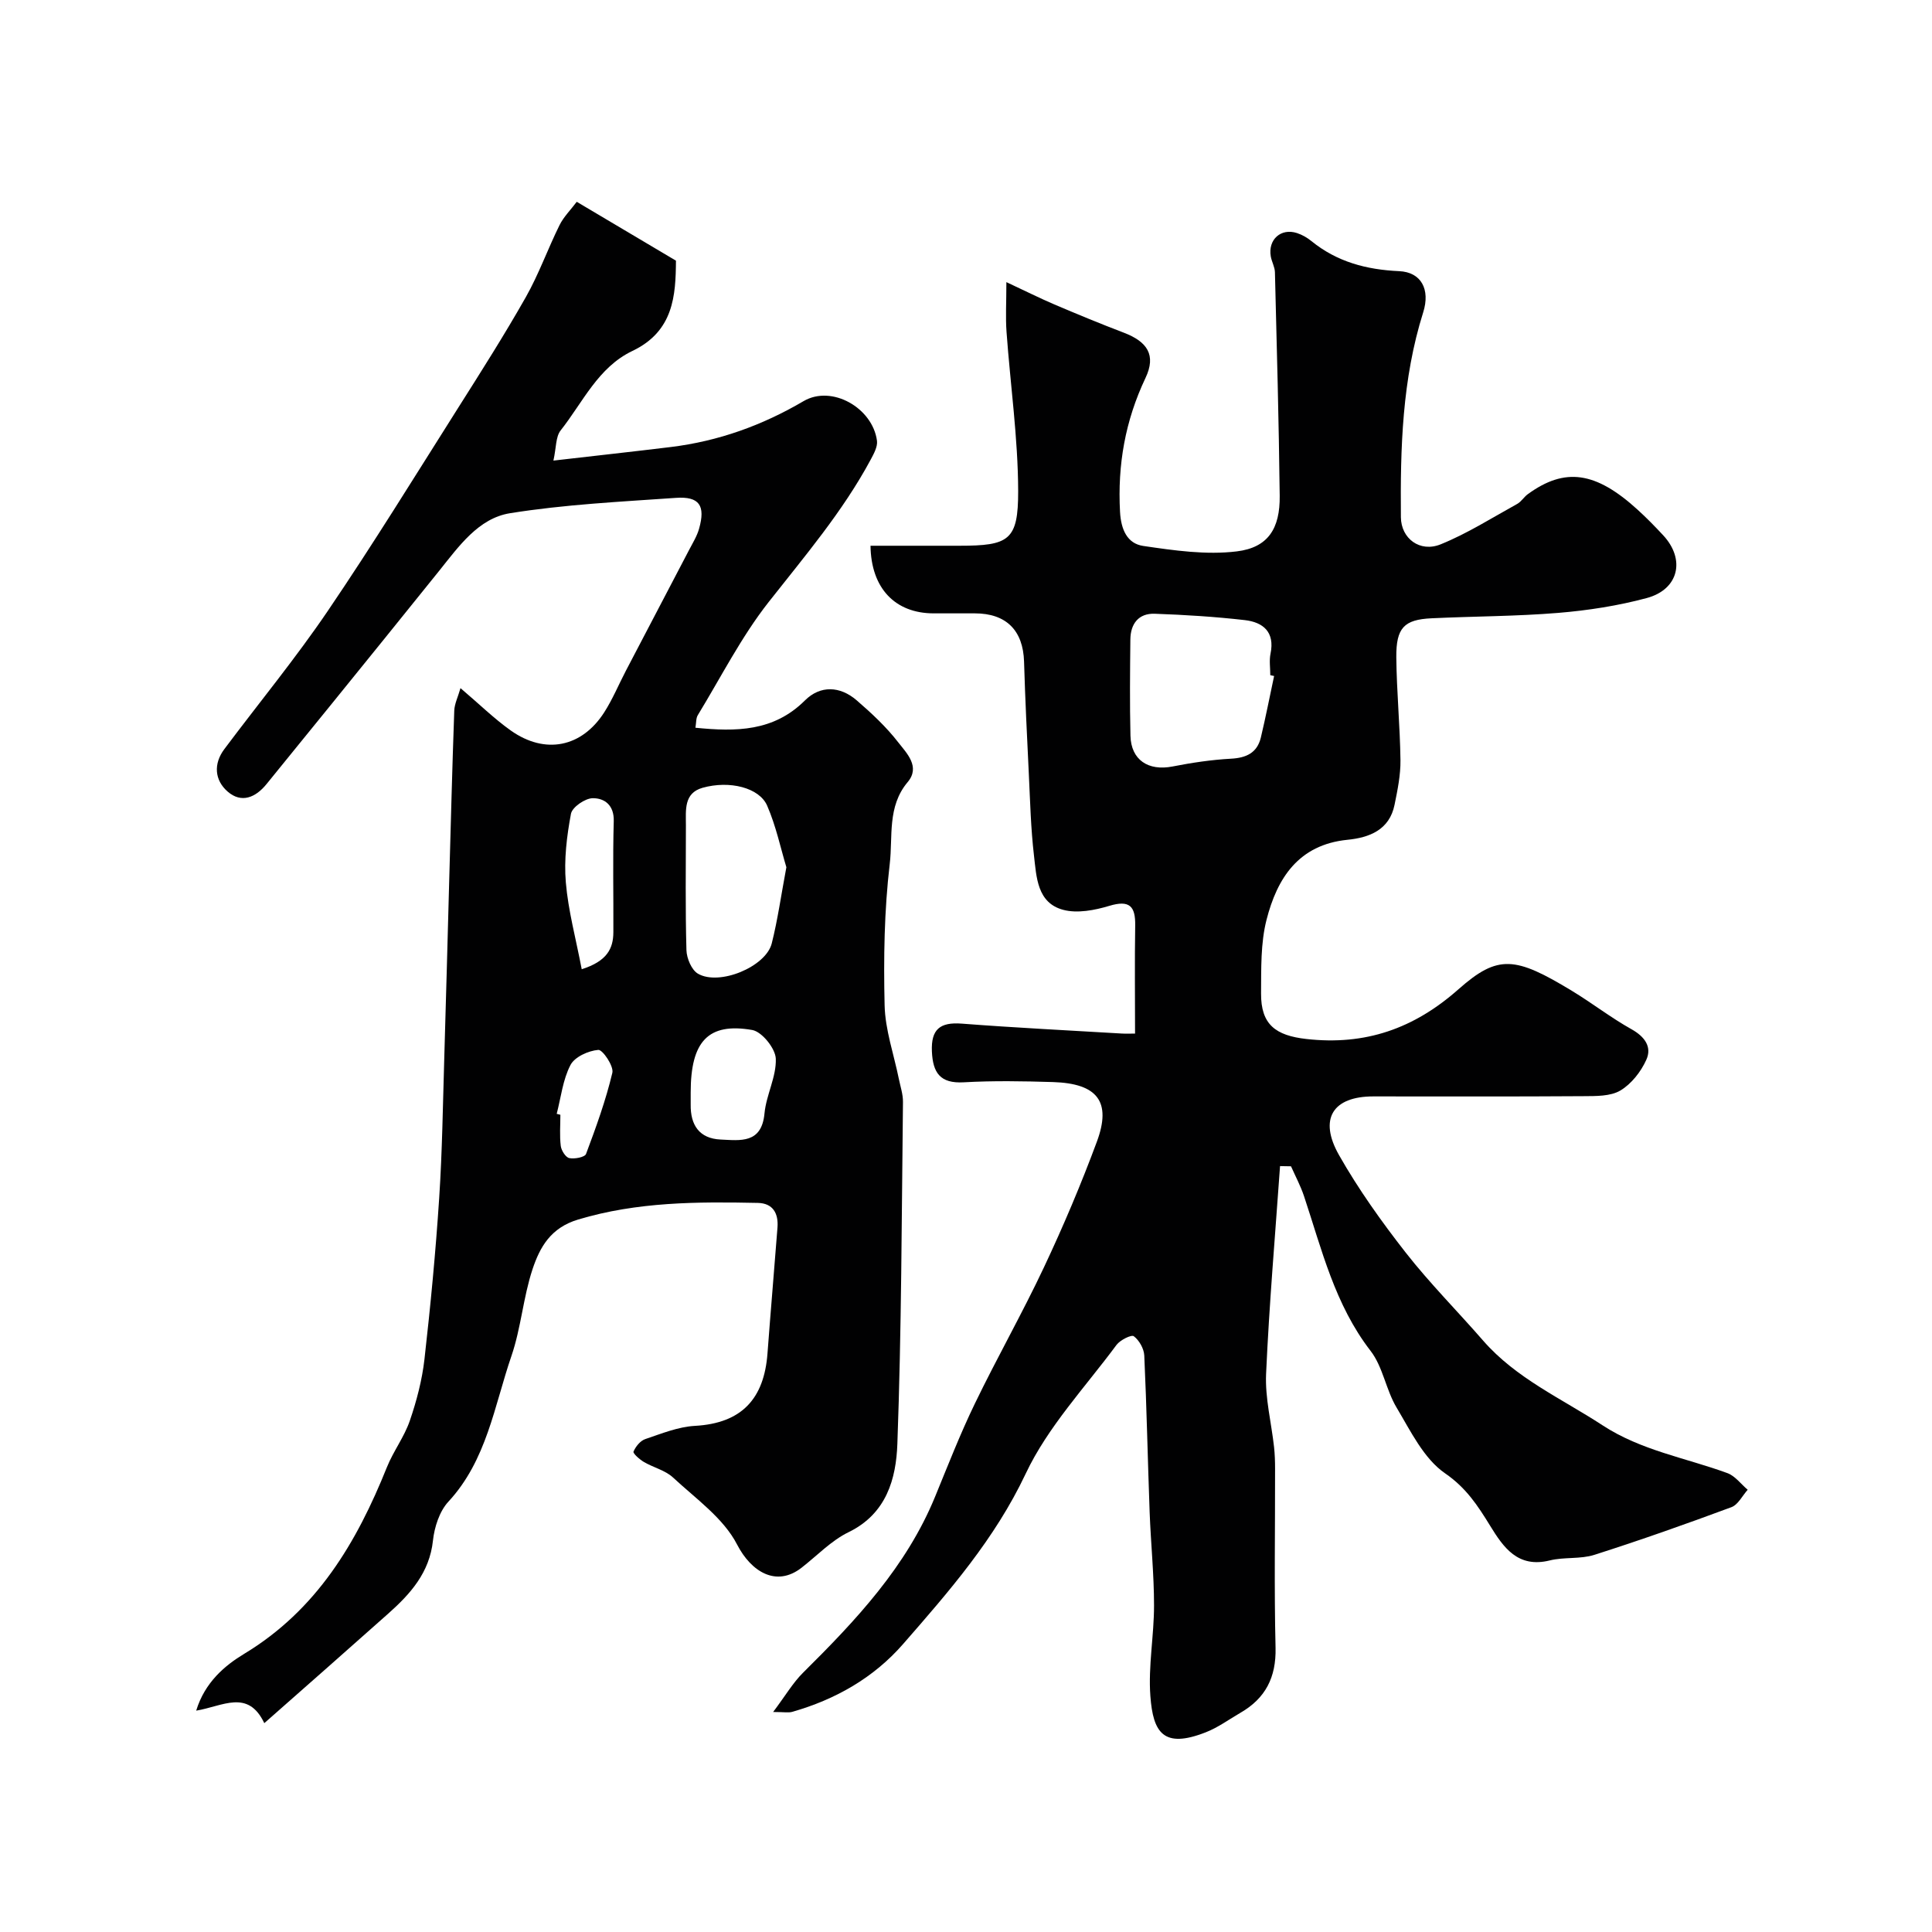 <svg enable-background="new 0 0 400 400" viewBox="0 0 400 400" xmlns="http://www.w3.org/2000/svg"><g fill="#010102"><path d="m265.02 241.43c-1.01 14.34-2.25 28.67-2.89 43.03-.22 5.01 1.09 10.08 1.65 15.13.16 1.48.21 2.98.21 4.47.02 12.37-.2 24.74.1 37.1.14 6.11-2.08 10.45-7.25 13.44-2.4 1.39-4.68 3.08-7.24 4.07-8.68 3.39-10.87.11-11.43-7.53-.46-6.21.77-12.52.76-18.79 0-6.43-.67-12.87-.91-19.31-.4-10.8-.61-21.6-1.11-32.4-.07-1.42-1.05-3.15-2.17-3.99-.5-.37-2.83.79-3.58 1.8-6.48 8.76-14.23 16.97-18.8 26.66-6.39 13.52-15.85 24.35-25.4 35.29-6.09 6.98-14 11.47-22.94 14.02-.77.22-1.65.03-3.95.03 2.57-3.42 4.1-6.06 6.19-8.13 10.92-10.82 21.39-21.93 27.35-36.47 2.65-6.45 5.18-12.96 8.21-19.22 4.59-9.5 9.82-18.7 14.32-28.25 4.01-8.51 7.69-17.2 10.96-26.02 3.06-8.27.12-12.04-9.08-12.33-6.16-.19-12.35-.3-18.49.05-4.89.28-6.39-1.97-6.59-6.38-.2-4.59 1.67-6.11 6.17-5.77 11.01.85 22.05 1.39 33.08 2.05.98.06 1.97.01 2.81.01 0-7.61-.09-14.98.03-22.35.07-4.03-1.17-5.36-5.37-4.09-3.02.91-6.62 1.6-9.54.82-5.41-1.44-5.53-6.81-6.05-11.27-.65-5.57-.79-11.19-1.06-16.8-.38-7.77-.76-15.53-.99-23.3-.19-6.48-3.69-10.01-10.2-10.01-2.83 0-5.67 0-8.5 0-7.98 0-12.98-5.18-13.09-14h18.41c10.27 0 12.18-1.11 12.16-11.32-.03-10.99-1.62-21.98-2.41-32.97-.22-3.01-.03-6.06-.03-10.29 3.97 1.85 6.91 3.33 9.93 4.62 4.75 2.02 9.53 4 14.36 5.84 4.91 1.87 6.76 4.65 4.51 9.39-4.2 8.86-5.8 17.97-5.27 27.7.2 3.71 1.5 6.58 4.8 7.07 6.39.94 13.03 1.9 19.36 1.13 6.52-.79 8.98-4.76 8.9-11.51-.18-15.44-.6-30.87-.99-46.3-.03-1.09-.67-2.16-.86-3.27-.6-3.48 2.1-5.91 5.42-4.83 1.07.35 2.12.95 2.99 1.66 5.3 4.31 11.39 5.92 18.16 6.23 4.59.2 6.48 3.79 4.99 8.52-4.37 13.85-4.75 28.11-4.62 42.43.04 4.39 3.92 7.36 8.25 5.6 5.5-2.23 10.6-5.47 15.83-8.36.85-.47 1.4-1.44 2.2-2.02 7.68-5.59 14.03-4.7 22.72 3.21 1.85 1.68 3.6 3.47 5.3 5.3 4.65 5 3.25 11.21-3.4 13-5.95 1.6-12.15 2.56-18.29 3.07-8.73.72-17.52.7-26.28 1.12-5.66.27-7.33 1.96-7.28 8.07.07 7.1.77 14.2.86 21.3.04 3.07-.6 6.19-1.22 9.23-1.06 5.24-5.24 6.81-9.76 7.26-10.15 1.02-14.56 7.98-16.75 16.57-1.24 4.86-1.09 10.14-1.13 15.23-.05 6.48 3.04 8.72 9.36 9.44 12.23 1.38 22.3-2.14 31.53-10.31 8.19-7.25 11.76-6.75 23.45.33 4.19 2.54 8.08 5.57 12.35 7.96 2.76 1.54 4.27 3.67 3.08 6.31-1.11 2.48-3.1 5.02-5.38 6.38-2.07 1.22-5.06 1.15-7.65 1.17-14.5.1-29 .05-43.5.05-8.36 0-11.38 4.62-7.09 12.17 4.01 7.06 8.79 13.76 13.8 20.17 4.97 6.35 10.7 12.1 16.01 18.2 6.85 7.87 16.27 12.01 24.75 17.56 8.01 5.23 17.18 6.72 25.83 9.89 1.61.59 2.82 2.27 4.21 3.45-1.11 1.24-1.99 3.1-3.38 3.61-9.38 3.48-18.82 6.82-28.35 9.86-2.91.93-6.25.42-9.24 1.16-6.62 1.64-9.6-2.69-12.38-7.22-2.54-4.13-4.93-7.81-9.31-10.82-4.4-3.03-7.13-8.75-10.04-13.62-2.2-3.68-2.82-8.42-5.38-11.73-7.4-9.57-10.1-20.98-13.78-32.04-.71-2.12-1.78-4.12-2.69-6.17-.77-.02-1.52-.03-2.27-.04zm-1.23-101.47c-.26-.06-.53-.11-.79-.17 0-1.49-.25-3.04.05-4.47.92-4.46-1.52-6.49-5.31-6.93-6.19-.71-12.43-1.1-18.66-1.32-3.36-.12-5.02 2.09-5.05 5.34-.07 6.64-.14 13.28.02 19.91.12 5.02 3.68 7.36 8.73 6.37 3.98-.78 8.03-1.39 12.08-1.61 3.18-.17 5.41-1.21 6.18-4.36 1.01-4.23 1.84-8.5 2.75-12.76z"/><path d="m119.41 41.78c7.08 4.2 13.53 8.03 20.54 12.19-.05 7.18-.46 14.61-9.02 18.69-7.11 3.39-10.27 10.66-14.86 16.46-1.03 1.31-.89 3.54-1.49 6.24 8.74-1.01 16.53-1.86 24.31-2.81 9.83-1.21 18.88-4.45 27.48-9.5 5.85-3.43 14.3 1.4 15.2 8.21.16 1.23-.67 2.71-1.32 3.93-5.77 10.73-13.62 19.93-21.11 29.46-5.66 7.2-9.87 15.55-14.67 23.42-.39.64-.31 1.56-.49 2.6 8.41.84 16.18.81 22.67-5.65 3.19-3.18 7.28-2.99 10.71-.03 3.08 2.66 6.12 5.49 8.6 8.69 1.75 2.25 4.65 5.06 1.96 8.25-4.27 5.07-3.04 11.31-3.71 16.94-1.14 9.67-1.29 19.52-1.06 29.27.12 5.1 1.92 10.16 2.95 15.25.32 1.58.87 3.17.85 4.76-.27 23.6-.3 47.21-1.16 70.79-.26 7.18-2.22 14.44-10.08 18.27-3.61 1.75-6.55 4.88-9.78 7.39-5.2 4.03-10.39.86-13.33-4.83-2.81-5.46-8.55-9.49-13.26-13.87-1.61-1.5-4.07-2.06-6.04-3.22-.88-.52-2.29-1.77-2.14-2.14.44-1.04 1.4-2.24 2.43-2.59 3.37-1.14 6.82-2.55 10.3-2.74 9.7-.54 14.31-5.64 15.01-14.99.65-8.7 1.4-17.39 2.07-26.09.22-2.9-.93-5.01-4.05-5.08-12.52-.26-24.96-.24-37.22 3.44-5.71 1.71-7.92 5.73-9.44 10.27-1.94 5.84-2.38 12.18-4.38 18-3.55 10.35-5.11 21.58-13.05 30.15-1.84 1.99-2.89 5.25-3.19 8.04-.71 6.66-4.68 11.06-9.28 15.15-8.34 7.43-16.73 14.8-25.64 22.66-3.39-7.12-8.61-3.49-14.1-2.59 1.8-5.9 5.97-9.37 9.93-11.76 15.06-9.1 23.28-23.02 29.56-38.65 1.33-3.31 3.59-6.26 4.74-9.62 1.41-4.11 2.54-8.42 3.03-12.73 1.26-11.1 2.32-22.23 3.05-33.38.64-9.74.76-19.52 1.06-29.29.37-12.1.67-24.2 1.01-36.3.33-11.77.63-23.53 1.05-35.3.05-1.42.76-2.82 1.29-4.67 3.91 3.32 6.97 6.33 10.42 8.78 7.1 5.02 14.69 3.49 19.34-3.77 1.74-2.72 2.99-5.75 4.49-8.62 4.36-8.34 8.73-16.68 13.09-25.02.74-1.42 1.62-2.83 2.05-4.35 1.37-4.81.08-6.76-4.82-6.41-11.47.8-23.01 1.36-34.34 3.18-6.5 1.05-10.57 6.84-14.61 11.88-7.54 9.39-15.13 18.75-22.71 28.11-4.33 5.35-8.7 10.68-13.03 16.04-2.29 2.85-5.25 4.09-8.11 1.58-2.67-2.34-2.96-5.71-.66-8.78 7.15-9.55 14.75-18.78 21.44-28.64 9.34-13.76 18.06-27.94 26.96-42 4.79-7.57 9.6-15.14 14.02-22.94 2.69-4.75 4.54-9.98 6.97-14.89.85-1.72 2.29-3.14 3.57-4.84zm43.4 137.77c-1.18-3.9-2.14-8.52-3.98-12.75-1.62-3.72-7.77-5.27-13.36-3.7-3.93 1.1-3.46 4.64-3.46 7.74-.01 8.63-.13 17.26.11 25.88.05 1.69 1.06 4.1 2.38 4.87 4.42 2.57 14.05-1.42 15.28-6.26 1.23-4.87 1.92-9.87 3.03-15.78zm-19.81 46.62c0 .83.01 1.67 0 2.5-.07 4.26 1.78 7.06 6.21 7.26 4.04.18 8.48.91 9.07-5.41.36-3.83 2.48-7.59 2.34-11.33-.08-2.12-2.87-5.59-4.88-5.94-9.14-1.59-12.74 2.38-12.74 12.92zm-22.56-25.5c5.24-1.67 6.53-4.26 6.55-7.66.04-7.66-.14-15.33.08-22.98.1-3.34-1.91-4.79-4.35-4.77-1.58.01-4.25 1.85-4.51 3.23-.87 4.65-1.46 9.51-1.06 14.2.49 5.84 2.07 11.59 3.29 17.98zm-5.18 29.94c.25.06.51.13.76.19 0 2.16-.18 4.33.08 6.46.12.94 1.01 2.35 1.76 2.51 1.1.23 3.21-.18 3.47-.85 2.07-5.52 4.09-11.09 5.45-16.81.33-1.37-2.01-4.81-2.91-4.74-2.06.17-4.89 1.45-5.76 3.13-1.58 3.03-1.97 6.7-2.85 10.11z"/></g></svg>